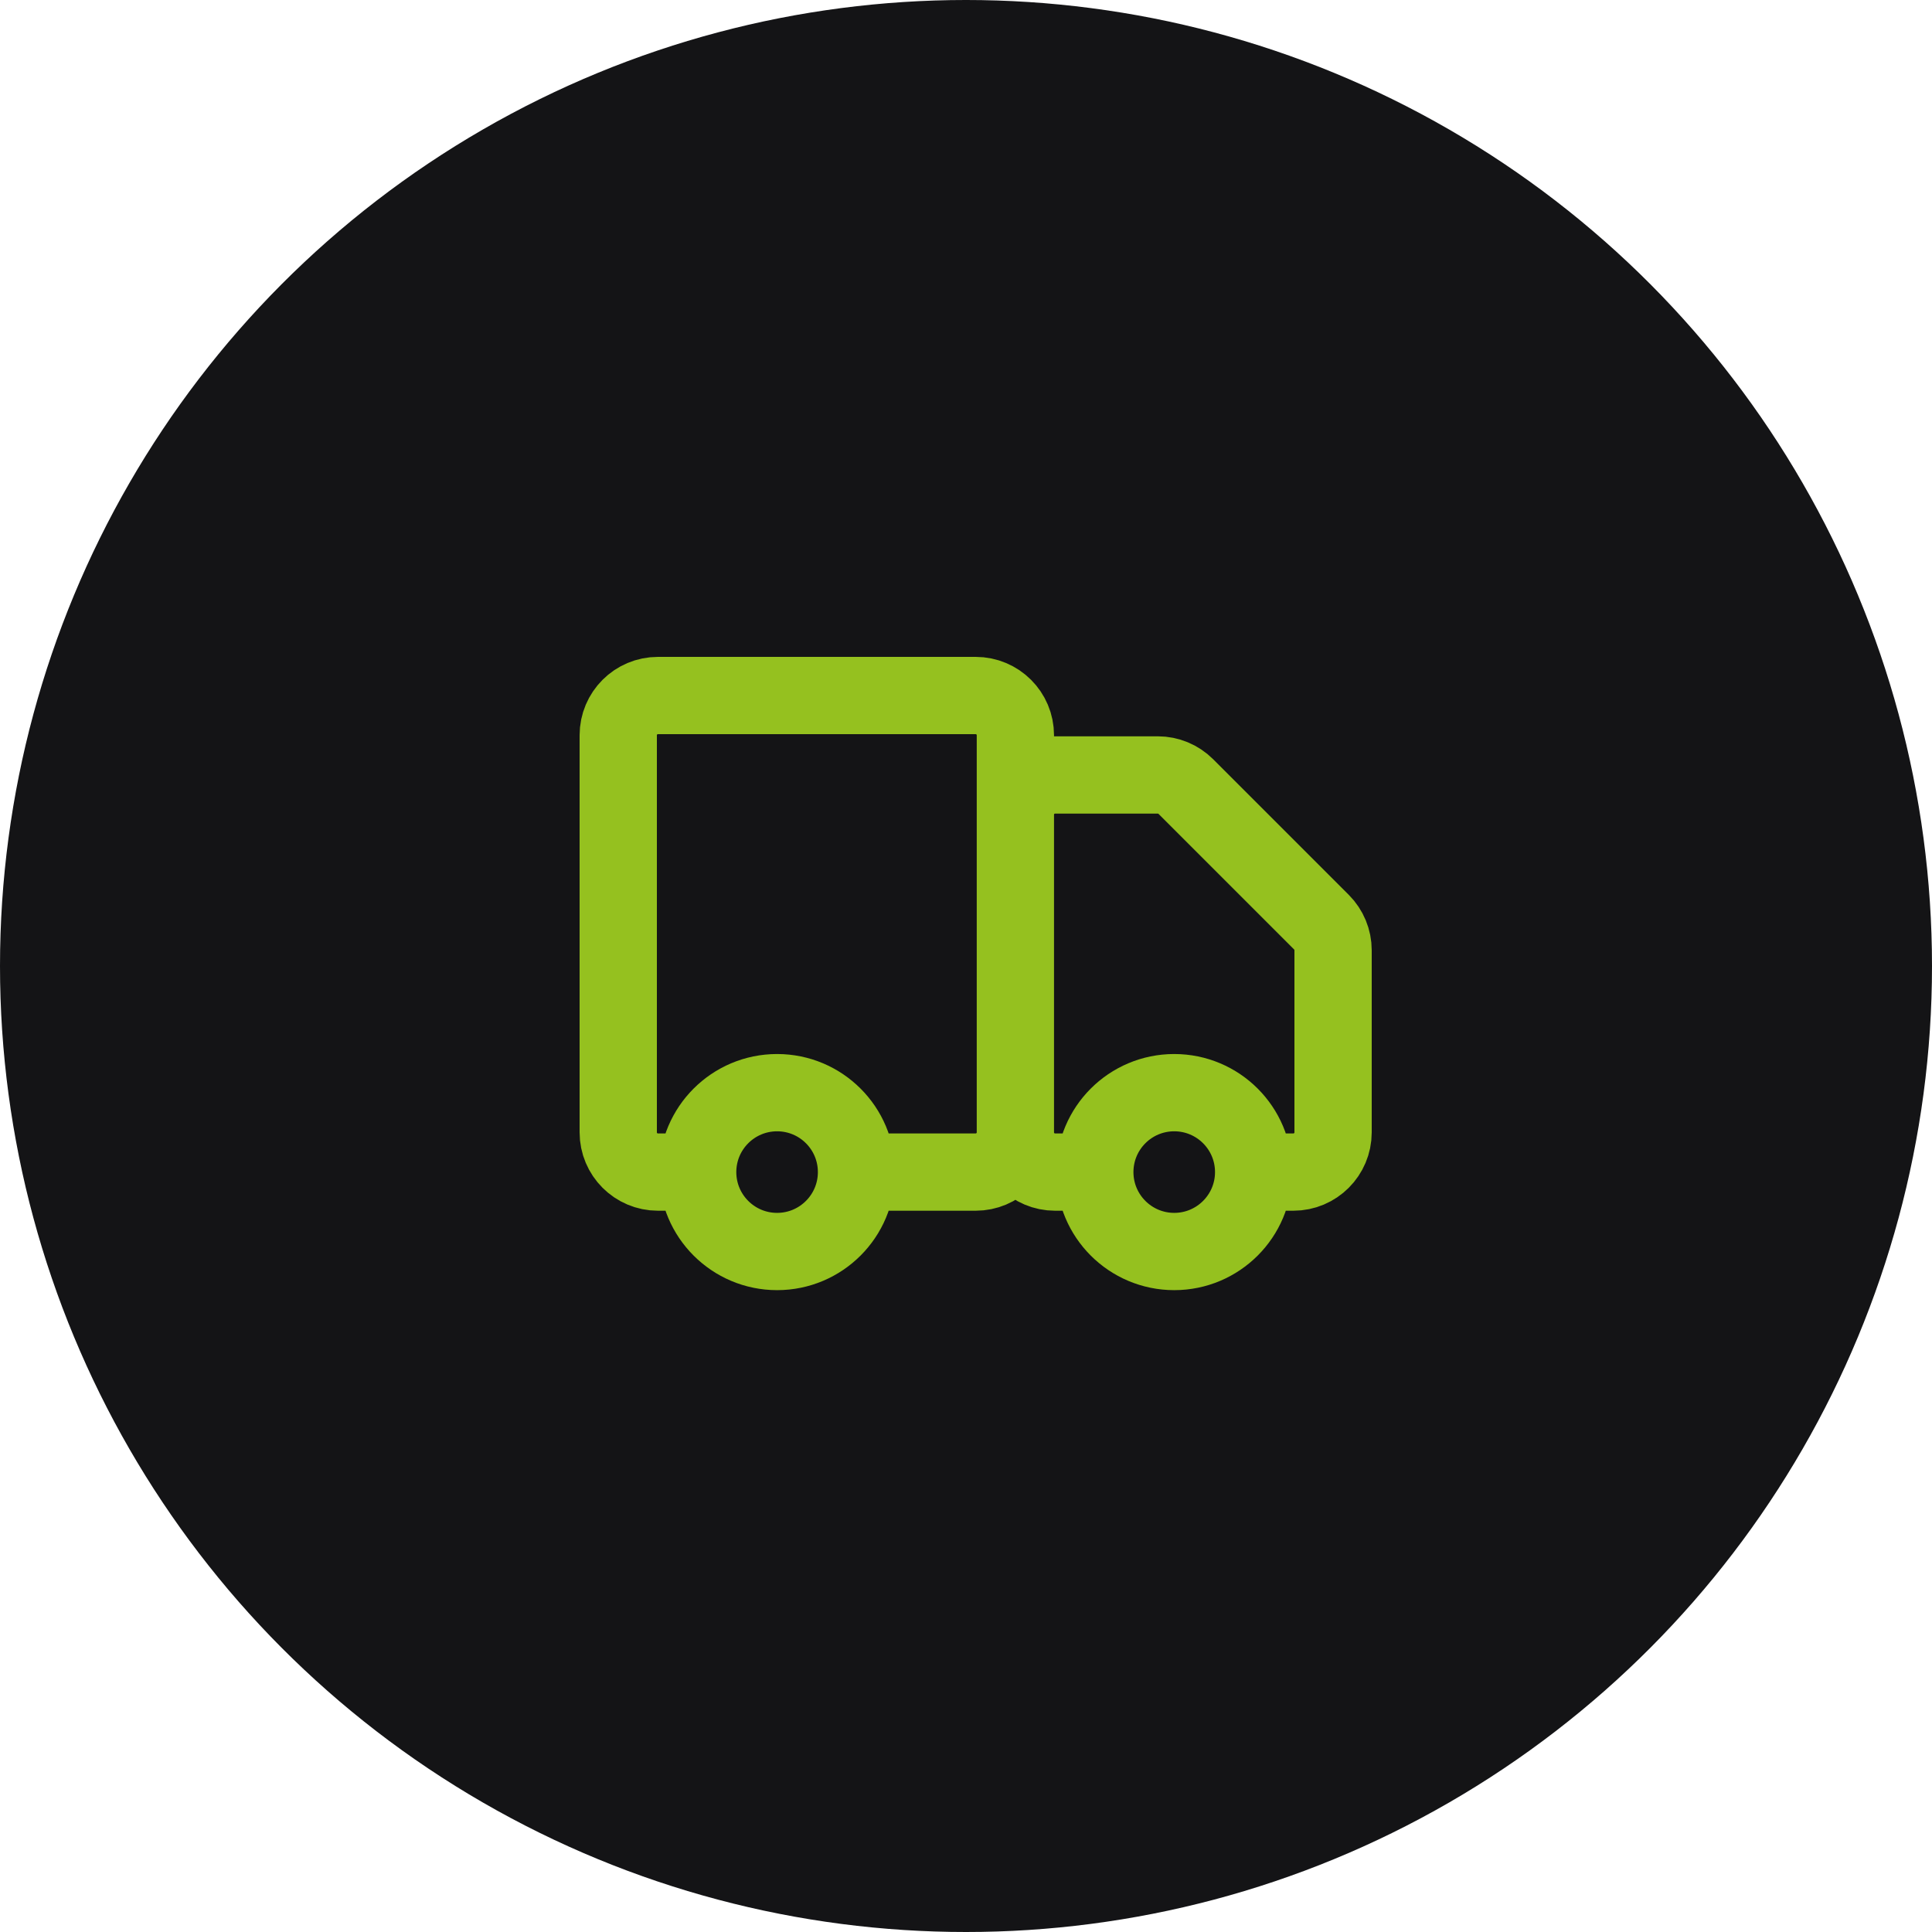 <svg width="100" height="100" viewBox="0 0 100 100" fill="none" xmlns="http://www.w3.org/2000/svg">
<circle cx="50" cy="50" r="50" fill="#141416"/>
<path d="M52.556 58.611V38.056C52.556 36.92 51.635 36 50.5 36H34.056C32.92 36 32 36.92 32 38.056V58.611C32 59.746 32.92 60.667 34.056 60.667H36.111M52.556 58.611C52.556 59.746 51.635 60.667 50.5 60.667H44.333M52.556 58.611L52.556 42.167C52.556 41.031 53.476 40.111 54.611 40.111H59.926C60.471 40.111 60.994 40.328 61.38 40.713L68.398 47.731C68.783 48.117 69 48.64 69 49.185V58.611C69 59.746 68.08 60.667 66.944 60.667H64.889M52.556 58.611C52.556 59.746 53.476 60.667 54.611 60.667H56.667M36.111 60.667C36.111 62.937 37.952 64.778 40.222 64.778C42.493 64.778 44.333 62.937 44.333 60.667M36.111 60.667C36.111 58.396 37.952 56.556 40.222 56.556C42.493 56.556 44.333 58.396 44.333 60.667M56.667 60.667C56.667 62.937 58.507 64.778 60.778 64.778C63.048 64.778 64.889 62.937 64.889 60.667M56.667 60.667C56.667 58.396 58.507 56.556 60.778 56.556C63.048 56.556 64.889 58.396 64.889 60.667" stroke="#95C11F" stroke-width="4"/>
</svg>
